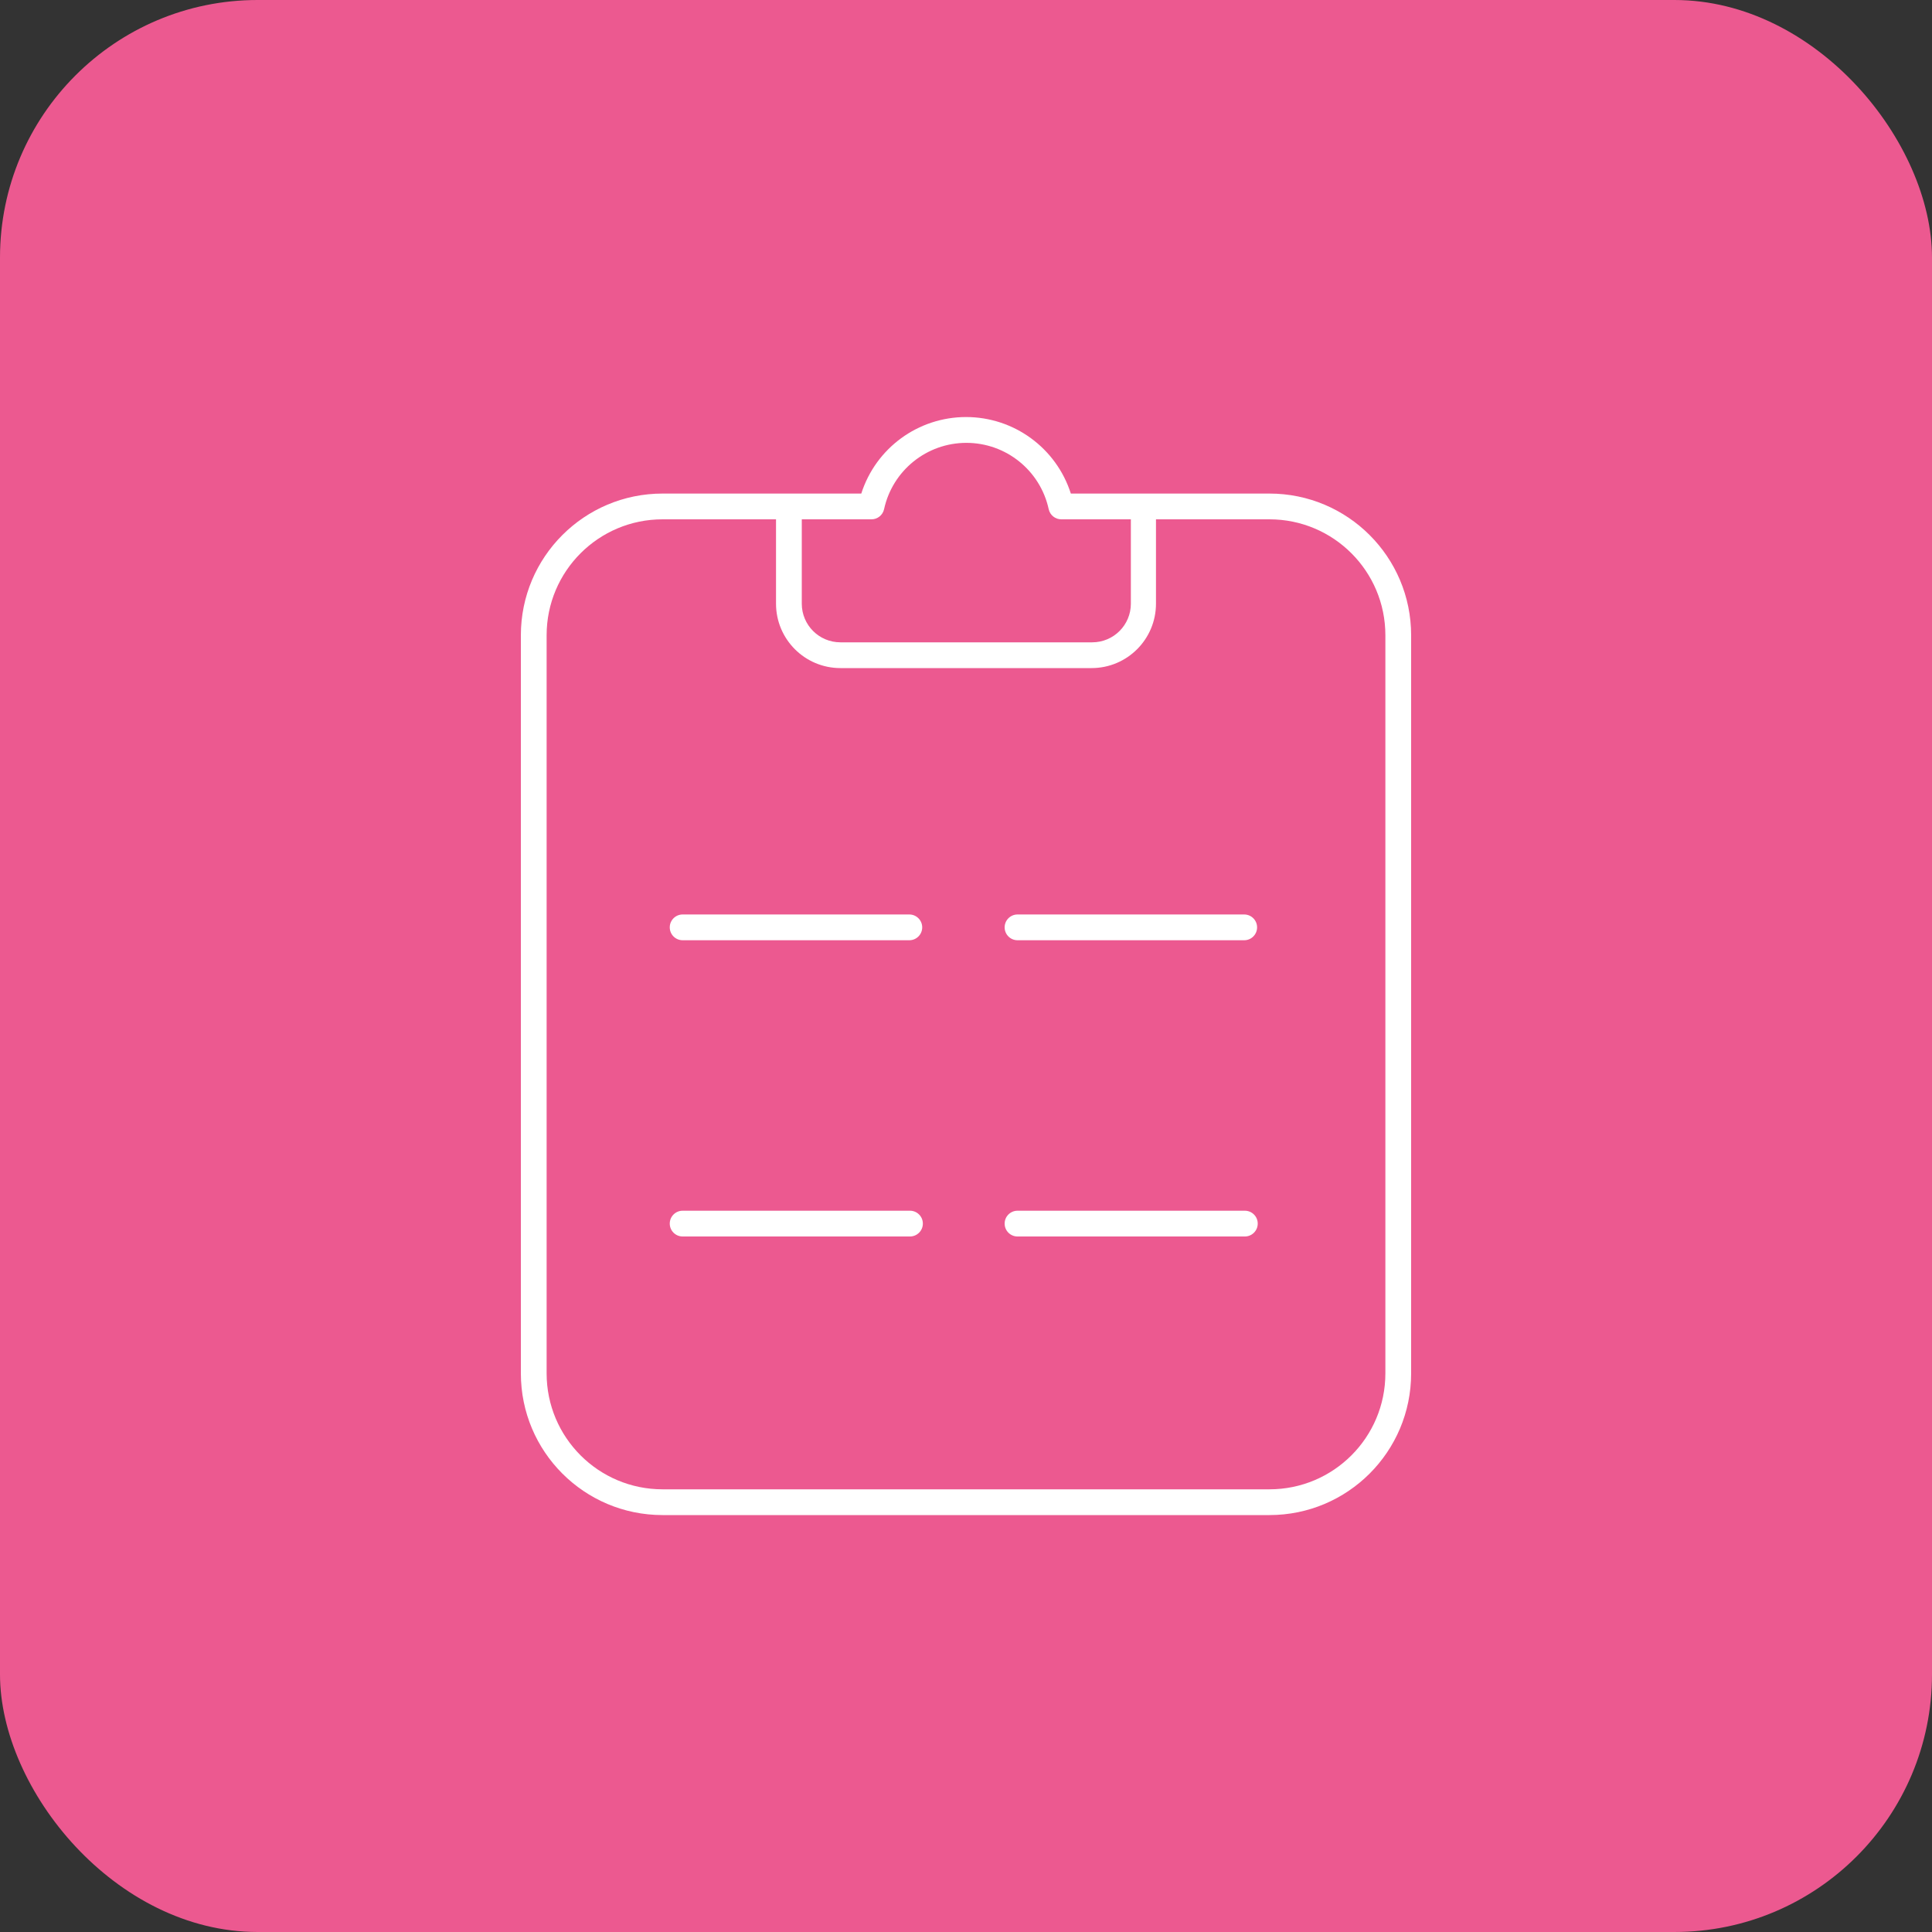 <?xml version="1.0" encoding="UTF-8"?>
<svg width="150px" height="150px" viewBox="0 0 150 150" version="1.1" xmlns="http://www.w3.org/2000/svg" xmlns:xlink="http://www.w3.org/1999/xlink">
    <rect x="0" y="0" width="150" height="150" fill="#333333" stroke="none"/>
    <!-- Generator: Sketch 39.1 (31720) - http://www.bohemiancoding.com/sketch -->
    <title>Logo</title>
    <desc>Created with Sketch.</desc>
    <defs></defs>
    <g id="Page-1" stroke="none" stroke-width="1" fill="none" fill-rule="evenodd">
        <g id="Logo">
            <rect id="Rectangle" fill="#EC5990" x="0" y="0" width="150" height="150" rx="20"></rect>
            <g id="logo" transform="translate(40, 32)" fill="#FFFFFF">
                <g id="Group">
                    <path d="M58.56,6.32 L43.14,6.32 C42.009,2.781 38.72,0.379 35.005,0.379 C31.29,0.379 28.001,2.781 26.87,6.32 L11.44,6.32 C5.365,6.32 0.44,11.245 0.44,17.32 L0.44,74.63 C0.44,80.705 5.365,85.63 11.44,85.63 L58.56,85.63 C64.635,85.63 69.56,80.705 69.56,74.63 L69.56,17.32 C69.56,11.245 64.635,6.32 58.56,6.32 L58.56,6.32 Z M27.64,8.32 C28.12,8.331 28.539,7.999 28.64,7.53 C29.295,4.525 31.955,2.383 35.03,2.383 C38.105,2.383 40.765,4.525 41.42,7.53 C41.521,7.999 41.94,8.331 42.42,8.32 L47.8,8.32 L47.8,14.87 C47.8,16.527 46.457,17.87 44.8,17.87 L25.25,17.87 C23.593,17.87 22.25,16.527 22.25,14.87 L22.25,8.32 L27.64,8.32 Z M67.56,74.63 C67.56,79.601 63.531,83.63 58.56,83.63 L11.44,83.63 C6.469,83.63 2.44,79.601 2.44,74.63 L2.44,17.32 C2.44,12.349 6.469,8.32 11.44,8.32 L20.25,8.32 L20.25,14.87 C20.25,17.631 22.489,19.87 25.25,19.87 L44.75,19.87 C47.511,19.87 49.75,17.631 49.75,14.87 L49.75,8.32 L58.56,8.32 C63.531,8.32 67.56,12.349 67.56,17.32 L67.56,74.63 Z" id="Shape"></path>
                    <path d="M56.6,39 L39,39 C38.448,39 38,39.448 38,40 C38,40.552 38.448,41 39,41 L56.6,41 C57.152,41 57.6,40.552 57.6,40 C57.6,39.448 57.152,39 56.6,39 L56.6,39 Z" id="Shape"></path>
                    <path d="M30.6,39 L13,39 C12.448,39 12,39.448 12,40 C12,40.552 12.448,41 13,41 L30.6,41 C31.152,41 31.6,40.552 31.6,40 C31.6,39.448 31.152,39 30.6,39 L30.6,39 Z" id="Shape"></path>
                    <path d="M56.65,62 L39,62 C38.448,62 38,62.448 38,63 C38,63.552 38.448,64 39,64 L56.65,64 C57.202,64 57.65,63.552 57.65,63 C57.65,62.448 57.202,62 56.65,62 L56.65,62 Z" id="Shape"></path>
                    <path d="M30.65,62 L13,62 C12.448,62 12,62.448 12,63 C12,63.552 12.448,64 13,64 L30.65,64 C31.202,64 31.65,63.552 31.65,63 C31.65,62.448 31.202,62 30.65,62 L30.65,62 Z" id="Shape"></path>
                </g>
            </g>
        </g>
    </g>
</svg>